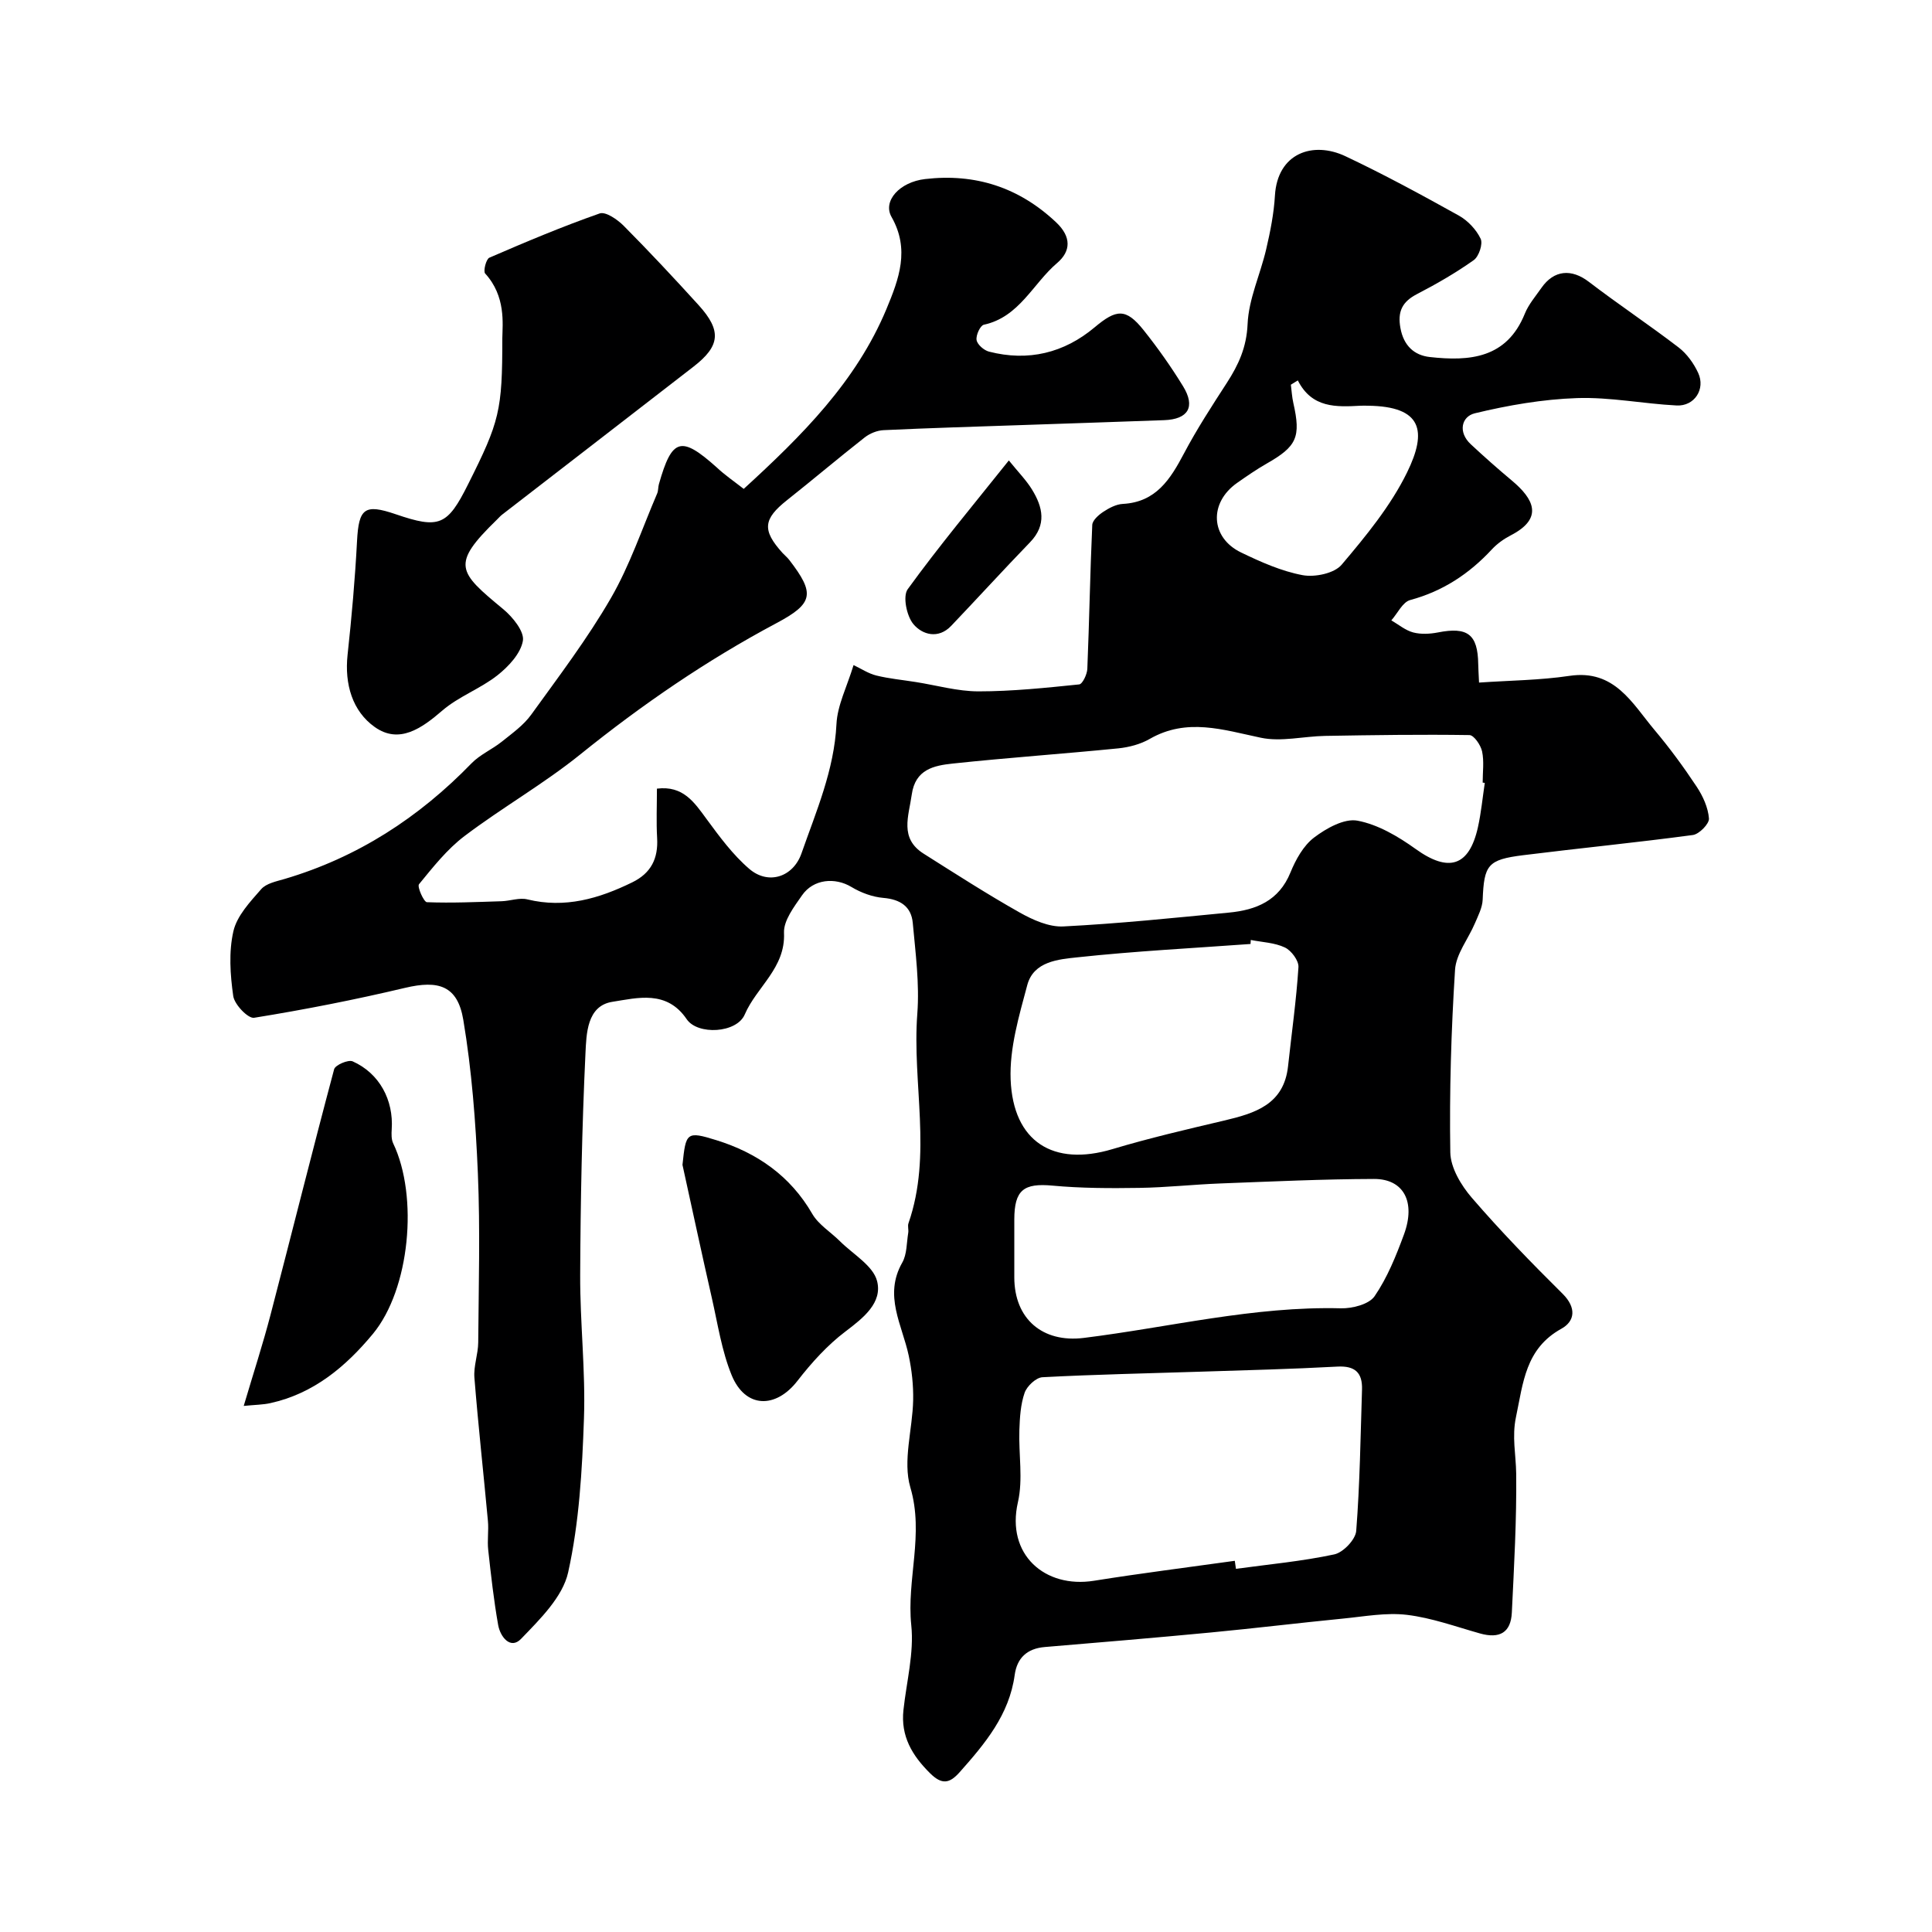 <svg enable-background="new 0 0 400 400" viewBox="0 0 400 400" xmlns="http://www.w3.org/2000/svg"><g fill="#000001"><path d="m153.98 101.22c12.07-11.04 23.27-22.19 29.55-37.24 2.59-6.23 4.89-12.32 1.05-19.07-1.87-3.28 1.66-7.23 6.96-7.84 10.36-1.2 19.4 1.69 27.11 8.95 3.21 3.02 3.07 6 .22 8.43-5.02 4.27-7.82 11.19-15.17 12.78-.75.16-1.68 2.18-1.51 3.17.16.95 1.53 2.13 2.57 2.4 8.12 2.09 15.53.29 21.87-5.03 4.49-3.77 6.47-4.02 10.14.58 2.95 3.7 5.7 7.59 8.17 11.62 2.62 4.27 1.07 6.84-3.91 7.02-9.77.36-19.53.67-29.3 1.01-9.6.33-19.2.61-28.8 1.06-1.34.06-2.85.68-3.91 1.51-5.42 4.25-10.67 8.7-16.07 12.98-4.95 3.92-5.2 6.22-.93 10.94.45.49.98.91 1.39 1.44 5.36 6.96 5.04 8.99-2.66 13.09-14.45 7.69-27.83 16.87-40.58 27.15-7.6 6.13-16.19 11.02-23.99 16.92-3.61 2.73-6.53 6.44-9.43 9.98-.42.51 1 3.7 1.64 3.72 5.15.2 10.31-.04 15.47-.2 1.79-.06 3.68-.79 5.33-.38 7.79 1.9 14.82-.16 21.71-3.53 3.91-1.91 5.4-4.95 5.15-9.2-.19-3.31-.04-6.63-.04-10.2 5.41-.67 7.71 2.79 10.26 6.27 2.69 3.66 5.46 7.43 8.87 10.35 3.96 3.39 9.09 1.67 10.8-3.22 3.05-8.73 6.77-17.23 7.24-26.75.19-3.93 2.19-7.78 3.54-12.23 1.59.75 3.08 1.76 4.72 2.16 2.68.66 5.45.91 8.18 1.35 4.32.68 8.65 1.93 12.97 1.93 6.95 0 13.91-.73 20.84-1.44.69-.07 1.64-2.08 1.69-3.22.41-9.93.57-19.87 1.02-29.79.04-.96 1.31-2.08 2.28-2.72 1.2-.79 2.66-1.57 4.05-1.64 6.87-.37 9.83-5.1 12.65-10.43 2.66-5.04 5.79-9.85 8.89-14.64 2.42-3.74 4.08-7.36 4.29-12.15.22-5.21 2.64-10.3 3.85-15.51.85-3.64 1.59-7.37 1.81-11.09.51-8.82 7.87-11.35 14.61-8.16 7.98 3.77 15.75 7.99 23.46 12.28 1.86 1.04 3.61 2.89 4.52 4.8.51 1.06-.36 3.67-1.43 4.43-3.71 2.63-7.7 4.93-11.75 7.03-3.07 1.59-4.06 3.63-3.42 7.06.67 3.63 2.86 5.62 6.09 5.97 8.22.91 15.92.3 19.66-8.98.78-1.93 2.22-3.59 3.43-5.33 2.62-3.76 6.26-4 9.84-1.25 6.09 4.66 12.5 8.92 18.59 13.59 1.7 1.31 3.12 3.29 4.03 5.26 1.55 3.35-.77 6.92-4.45 6.74-6.89-.35-13.78-1.76-20.63-1.53-7.1.24-14.25 1.48-21.17 3.15-2.76.67-3.52 3.91-.84 6.4 2.77 2.58 5.61 5.1 8.52 7.53 4.49 3.76 6.67 7.78-.24 11.34-1.43.74-2.83 1.74-3.92 2.92-4.69 5.05-10.14 8.65-16.89 10.47-1.57.42-2.62 2.76-3.91 4.21 1.5.87 2.91 2.07 4.53 2.5 1.6.42 3.46.32 5.12 0 6.13-1.21 8.25.38 8.34 6.53.01.98.09 1.96.17 3.85 6.36-.44 12.61-.48 18.72-1.39 9.37-1.4 12.98 5.7 17.64 11.24 3.13 3.72 6.02 7.66 8.7 11.71 1.29 1.94 2.37 4.33 2.54 6.58.08 1.1-2.02 3.24-3.33 3.42-11.69 1.57-23.44 2.72-35.14 4.18-7.35.92-8.09 2.01-8.38 9.22-.07 1.65-.94 3.31-1.61 4.89-1.37 3.23-3.91 6.35-4.11 9.63-.8 12.57-1.18 25.19-.98 37.78.05 3.19 2.24 6.84 4.46 9.41 5.95 6.9 12.31 13.45 18.79 19.87 2.89 2.87 2.59 5.67-.27 7.25-7.44 4.12-7.89 11.19-9.38 18.26-.87 4.1-.01 7.8.04 11.69.11 9.59-.44 19.2-.9 28.8-.2 4.15-2.52 5.47-6.59 4.33-5.01-1.41-9.99-3.23-15.11-3.85-4.33-.52-8.84.34-13.25.77-9.14.9-18.25 2.01-27.39 2.88-11.45 1.09-22.91 2.05-34.37 3.01-3.65.31-5.74 2.26-6.22 5.79-1.13 8.25-6.15 14.22-11.4 20.13-2.08 2.34-3.66 2.64-6.1.23-3.74-3.69-6.12-7.7-5.53-13.11.63-5.86 2.22-11.82 1.62-17.55-.99-9.51 2.69-18.79-.19-28.53-1.62-5.49.46-12.02.58-18.08.06-3.07-.28-6.21-.92-9.22-1.35-6.36-5.23-12.42-1.34-19.25.99-1.73.89-4.08 1.24-6.16.11-.65-.16-1.39.05-1.99 4.96-14.27.73-28.94 1.83-43.39.47-6.2-.37-12.53-.94-18.78-.31-3.4-2.58-4.89-6.09-5.19-2.26-.19-4.65-1.08-6.61-2.26-3.36-2.03-7.87-1.68-10.23 1.73-1.64 2.37-3.84 5.22-3.73 7.77.33 7.29-5.67 11.17-8.13 16.9-1.67 3.89-9.76 4.31-12.02.97-4.14-6.1-10.21-4.4-15.36-3.6-5.33.82-5.4 6.68-5.6 10.75-.72 15.25-1.02 30.52-1.09 45.79-.04 9.93 1.13 19.88.78 29.79-.37 10.65-.98 21.46-3.27 31.8-1.13 5.1-5.85 9.72-9.75 13.77-2.21 2.29-4.31-.45-4.74-2.86-.91-5.14-1.49-10.35-2.06-15.55-.22-1.98.12-4.01-.06-5.99-.91-9.9-2.01-19.78-2.8-29.69-.19-2.39.77-4.85.79-7.27.09-11.66.42-23.34-.07-34.99-.45-10.64-1.26-21.33-3.02-31.82-1.19-7.09-5.13-8.26-12.08-6.61-10.33 2.45-20.76 4.5-31.23 6.19-1.24.2-4.07-2.74-4.32-4.5-.63-4.41-.95-9.14.03-13.41.73-3.2 3.45-6.08 5.75-8.71 1.05-1.21 3.15-1.62 4.85-2.12 15.1-4.46 27.8-12.7 38.71-23.95 1.76-1.81 4.26-2.87 6.27-4.48 2.15-1.73 4.51-3.4 6.09-5.6 5.7-7.9 11.63-15.71 16.49-24.12 3.93-6.8 6.46-14.4 9.58-21.66.25-.59.18-1.3.36-1.93 2.71-9.57 4.58-10.08 11.99-3.45 1.62 1.53 3.52 2.83 5.57 4.43zm153.43 60.87c-.15-.02-.29-.04-.44-.06 0-2.16.32-4.4-.12-6.46-.28-1.31-1.69-3.37-2.62-3.38-9.96-.15-19.93 0-29.89.17-4.45.08-9.08 1.27-13.3.38-7.8-1.64-15.3-4.18-23.01.25-1.91 1.1-4.27 1.72-6.49 1.95-11.43 1.14-22.9 1.93-34.32 3.15-3.82.41-7.72 1.17-8.45 6.41-.63 4.5-2.59 9.06 2.47 12.25 6.57 4.15 13.12 8.37 19.88 12.18 2.72 1.53 6.06 3.03 9.03 2.88 11.46-.58 22.89-1.77 34.32-2.87 5.6-.54 10.32-2.44 12.7-8.29 1.09-2.67 2.68-5.56 4.89-7.24 2.53-1.92 6.25-4.01 8.99-3.5 4.25.8 8.43 3.27 12.04 5.86 6.81 4.9 11.08 3.66 12.9-4.5.67-3.02.96-6.12 1.42-9.18zm-51.76 161.06c.08.55.16 1.11.24 1.66 6.8-.93 13.67-1.56 20.36-2.99 1.84-.39 4.4-3.07 4.54-4.86.76-9.73.89-19.51 1.2-29.27.11-3.49-1.44-4.95-5.11-4.75-9.42.51-18.85.75-28.28 1.05-10.93.36-21.86.57-32.77 1.15-1.33.07-3.2 1.83-3.69 3.21-.84 2.41-1 5.12-1.09 7.72-.17 4.99.79 10.19-.3 14.94-2.49 10.84 5.58 17.89 15.74 16.27 9.69-1.55 19.44-2.77 29.16-4.13zm-45.65-64.68v6c.01 8.61 5.86 13.59 14.4 12.53 17.72-2.2 35.18-6.59 53.23-6.13 2.37.06 5.82-.83 6.97-2.51 2.63-3.84 4.44-8.34 6.07-12.76 2.49-6.74-.04-11.53-6.2-11.51-10.59.03-21.19.53-31.77.93-5.62.21-11.23.84-16.86.92-5.98.09-11.99.08-17.93-.47s-7.9.88-7.91 7.01zm48.96-63.86c-.02.28-.03.56-.05.83-11.94.87-23.91 1.48-35.81 2.76-3.93.42-9.09.82-10.41 5.73-1.71 6.4-3.7 13.09-3.45 19.57.51 12.88 8.82 18.09 21.09 14.41 7.6-2.28 15.35-4.08 23.08-5.9 6.41-1.52 12.41-3.3 13.27-11.28.74-6.83 1.71-13.64 2.15-20.49.09-1.34-1.47-3.44-2.8-4.07-2.12-1.01-4.68-1.09-7.07-1.56zm9.74-115.85c-.48.3-.96.59-1.44.89.16 1.26.23 2.54.51 3.78 1.6 7.06.73 8.99-5.5 12.54-2.12 1.21-4.14 2.61-6.14 4.01-5.87 4.12-5.55 11.33.83 14.41 4.07 1.96 8.34 3.87 12.73 4.69 2.54.47 6.56-.36 8.08-2.16 5.04-5.95 10.15-12.17 13.55-19.11 4.19-8.56 3.16-13.68-8.11-13.81-.5-.01-1-.02-1.5 0-5.04.27-10.08.54-13.01-5.24z"/><path d="m104 70.02c.05-3 .75-8.69-3.55-13.39-.44-.48.19-2.99.87-3.28 7.53-3.26 15.1-6.45 22.84-9.16 1.24-.43 3.69 1.27 4.98 2.57 5.3 5.34 10.44 10.84 15.49 16.4 4.81 5.3 4.5 8.46-1.07 12.77-13.19 10.22-26.4 20.41-39.59 30.61-.39.3-.72.69-1.08 1.04-9.6 9.33-8.08 10.78 1.31 18.55 1.95 1.62 4.39 4.62 4.06 6.54-.46 2.64-2.97 5.33-5.28 7.15-3.53 2.78-8.03 4.38-11.41 7.3-4.29 3.7-8.92 6.97-13.96 3.42-4.65-3.28-6.3-8.9-5.65-14.95.85-7.84 1.55-15.71 1.96-23.58.36-6.76 1.54-7.75 7.99-5.55 9.04 3.09 10.72 2.39 15.01-6.21 6.52-13 7.08-15.2 7.08-30.23z"/><path d="m50.46 291.08c2.02-6.83 3.97-12.8 5.55-18.86 4.42-16.94 8.65-33.94 13.17-50.85.23-.87 2.92-2.03 3.83-1.63 5.54 2.47 8.5 8 8.09 14.08-.06.96-.09 2.06.3 2.89 5.27 11 3.46 30.22-4.2 39.46-5.62 6.78-12.27 12.36-21.22 14.33-1.52.34-3.11.34-5.52.58z"/><path d="m141.3 241.17c.7-6.69.81-7.04 7.01-5.11 8.4 2.61 15.31 7.37 19.87 15.27 1.3 2.24 3.83 3.76 5.74 5.67 2.7 2.69 6.85 5.04 7.67 8.23 1.14 4.46-2.79 7.6-6.51 10.41-3.76 2.84-7.05 6.48-9.96 10.23-4.53 5.86-10.83 5.73-13.65-1.18-2.05-5.03-2.87-10.59-4.09-15.95-2.09-9.18-4.06-18.38-6.08-27.57z"/><path d="m208.87 95.33c1.97 2.44 3.6 4.08 4.78 6 2.26 3.66 3.1 7.33-.4 10.95-5.51 5.7-10.85 11.56-16.32 17.3-2.68 2.81-6 1.82-7.82-.36-1.4-1.67-2.24-5.77-1.18-7.23 6.5-8.97 13.62-17.49 20.94-26.66z"/></g></svg>